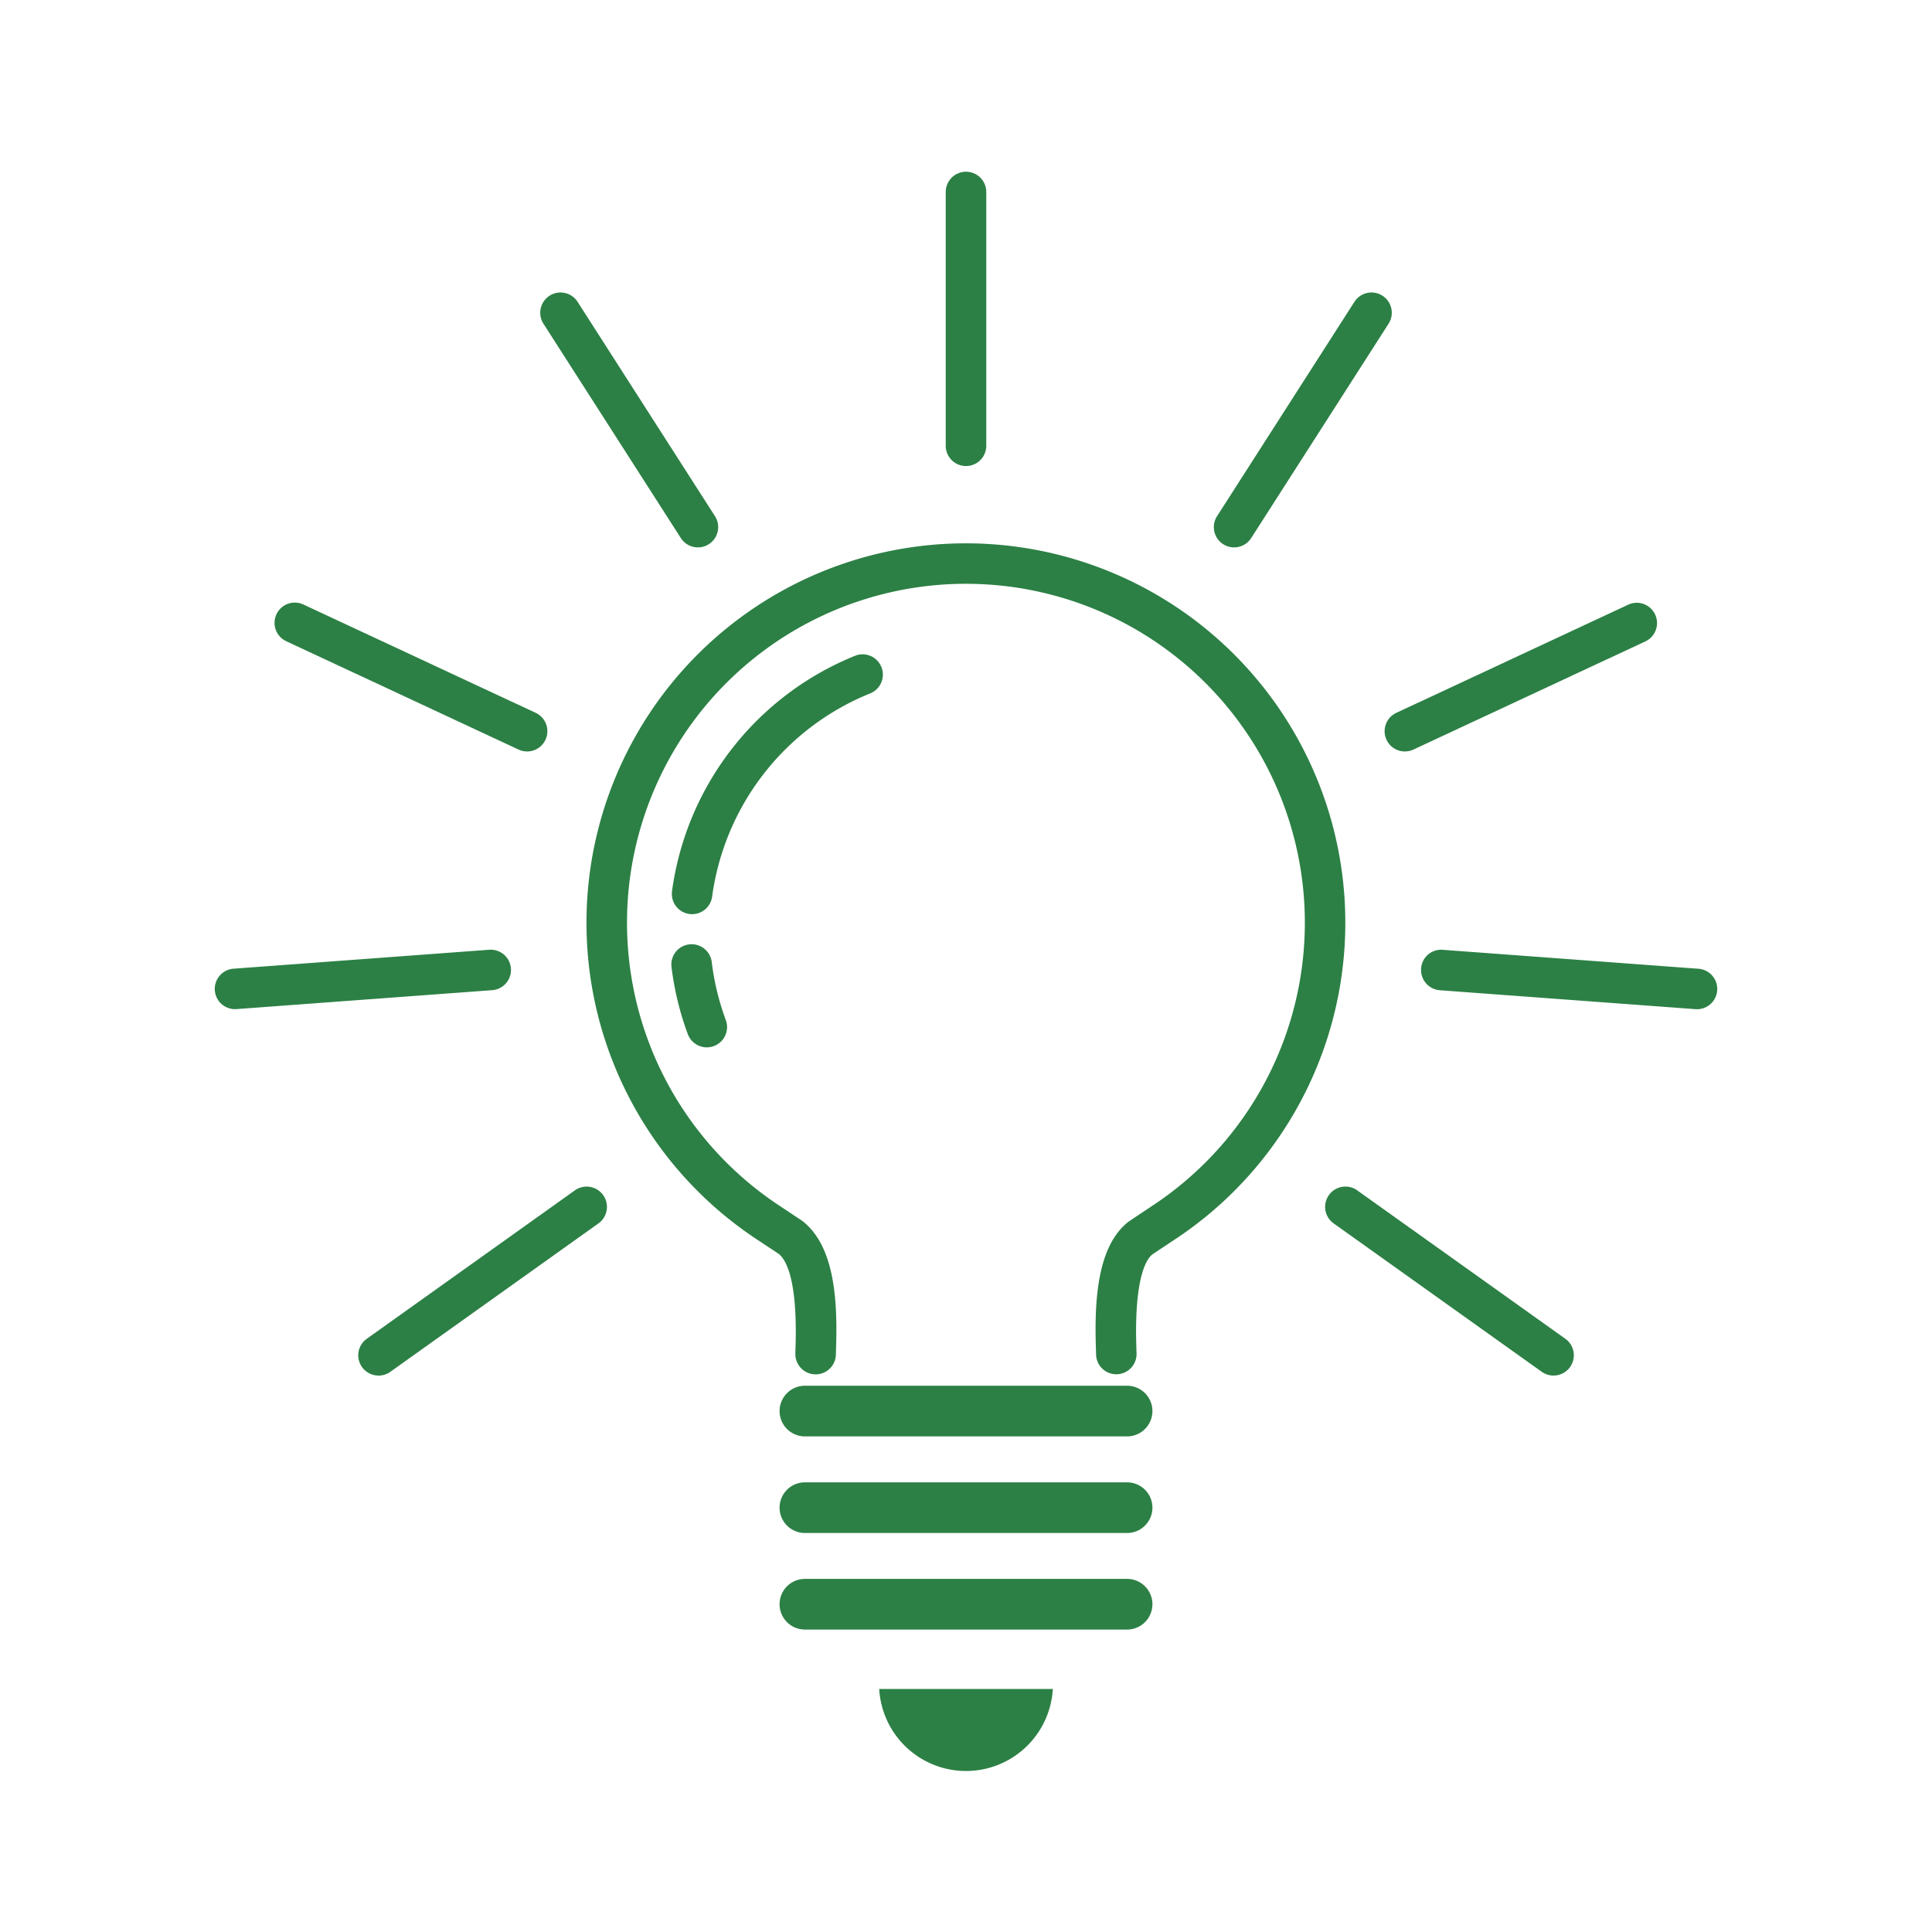 <svg xmlns="http://www.w3.org/2000/svg" width="90" height="90" viewBox="0 0 90 90">
  <g id="_22" data-name="22" transform="translate(-877 -683)">
    <g id="グループ_22" data-name="グループ 22" transform="translate(-12.749 -5.074)">
      <path id="パス_199" data-name="パス 199" d="M826.815,727.11H811.807a1.18,1.18,0,0,1,0-2.36h15.008a1.18,1.18,0,1,1,0,2.36" transform="translate(115.438 32.377)" fill="#2c8045"/>
      <path id="パス_200" data-name="パス 200" d="M826.815,722.344H811.807a1.18,1.18,0,0,1,0-2.36h15.008a1.18,1.18,0,1,1,0,2.36" transform="translate(115.438 32.643)" fill="#2c8045"/>
      <path id="パス_201" data-name="パス 201" d="M826.815,731.875H811.807a1.18,1.18,0,0,1,0-2.36h15.008a1.18,1.18,0,1,1,0,2.36" transform="translate(115.438 32.11)" fill="#2c8045"/>
      <path id="パス_202" data-name="パス 202" d="M825.78,717.12a.943.943,0,0,1-.944-.944l-.007-.256c-.072-2.157.039-4.779,1.537-5.922l1.038-.693a15.788,15.788,0,1,0-17.26,0l.993.661c1.548,1.178,1.658,3.8,1.586,5.958l-.007.256a.944.944,0,1,1-1.888,0c0-.071,0-.179.008-.318.1-3.185-.453-4.1-.795-4.359l-.938-.621a17.675,17.675,0,1,1,19.339,0l-.983.653c-.292.225-.851,1.138-.746,4.324,0,.139.009.247.009.317a.943.943,0,0,1-.944.944" transform="translate(115.972 34.973)" fill="#2c8045"/>
      <path id="パス_203" data-name="パス 203" d="M806.254,695.992a.978.978,0,0,1-.126-.008.944.944,0,0,1-.81-1.061,13.835,13.835,0,0,1,8.562-10.981.945.945,0,0,1,.7,1.754,11.943,11.943,0,0,0-7.393,9.479.944.944,0,0,1-.935.818" transform="translate(115.736 34.667)" fill="#2c8045"/>
      <path id="パス_204" data-name="パス 204" d="M806.938,703a.943.943,0,0,1-.885-.615,13.8,13.8,0,0,1-.76-3.131.944.944,0,0,1,1.875-.227,11.909,11.909,0,0,0,.654,2.7.944.944,0,0,1-.556,1.214.954.954,0,0,1-.328.059" transform="translate(115.737 33.864)" fill="#2c8045"/>
      <path id="パス_205" data-name="パス 205" d="M823.63,734.948a4.05,4.05,0,0,1-8.087,0Z" transform="translate(115.163 31.805)" fill="#2c8045"/>
      <path id="パス_206" data-name="パス 206" d="M819.77,673.784a.943.943,0,0,1-.944-.944V661.018a.944.944,0,1,1,1.888,0V672.84a.943.943,0,0,1-.944.944" transform="translate(114.979 36)" fill="#2c8045"/>
      <path id="パス_207" data-name="パス 207" d="M797.468,688.271a.938.938,0,0,1-.4-.089l-10.81-5.041a.944.944,0,1,1,.8-1.71l10.81,5.041a.944.944,0,0,1-.4,1.8" transform="translate(116.834 34.808)" fill="#2c8045"/>
      <path id="パス_208" data-name="パス 208" d="M806.165,677.907a.944.944,0,0,1-.8-.434l-6.4-9.985a.944.944,0,0,1,1.59-1.02l6.4,9.985a.944.944,0,0,1-.794,1.454" transform="translate(116.1 35.666)" fill="#2c8045"/>
      <path id="パス_209" data-name="パス 209" d="M783.692,701.236a.944.944,0,0,1-.069-1.885l11.915-.883a.944.944,0,0,1,.14,1.883l-11.915.882-.071,0" transform="translate(117 33.849)" fill="#2c8045"/>
      <path id="パス_210" data-name="パス 210" d="M790.779,718.959a.944.944,0,0,1-.549-1.712l9.694-6.914a.944.944,0,0,1,1.1,1.538l-9.694,6.913a.946.946,0,0,1-.547.176" transform="translate(116.603 33.194)" fill="#2c8045"/>
      <path id="パス_211" data-name="パス 211" d="M841.431,688.271a.944.944,0,0,1-.4-1.8l10.809-5.041a.944.944,0,0,1,.8,1.71l-10.809,5.041a.938.938,0,0,1-.4.089" transform="translate(113.765 34.809)" fill="#2c8045"/>
      <path id="パス_212" data-name="パス 212" d="M833,677.907a.944.944,0,0,1-.794-1.454l6.4-9.985a.944.944,0,1,1,1.59,1.02l-6.4,9.985a.944.944,0,0,1-.795.434" transform="translate(114.238 35.666)" fill="#2c8045"/>
      <path id="パス_213" data-name="パス 213" d="M855.142,701.236l-.071,0-11.915-.882a.945.945,0,0,1-.871-1.012.932.932,0,0,1,1.011-.871l11.915.883a.944.944,0,0,1-.069,1.885" transform="translate(113.665 33.849)" fill="#2c8045"/>
      <path id="パス_214" data-name="パス 214" d="M848.187,718.959a.947.947,0,0,1-.548-.176l-9.695-6.913a.944.944,0,0,1,1.1-1.538l9.695,6.914a.944.944,0,0,1-.549,1.712" transform="translate(113.93 33.194)" fill="#2c8045"/>
    </g>
    <rect id="長方形_55" data-name="長方形 55" width="90" height="90" transform="translate(877 683)" fill="none"/>
  </g>
</svg>
